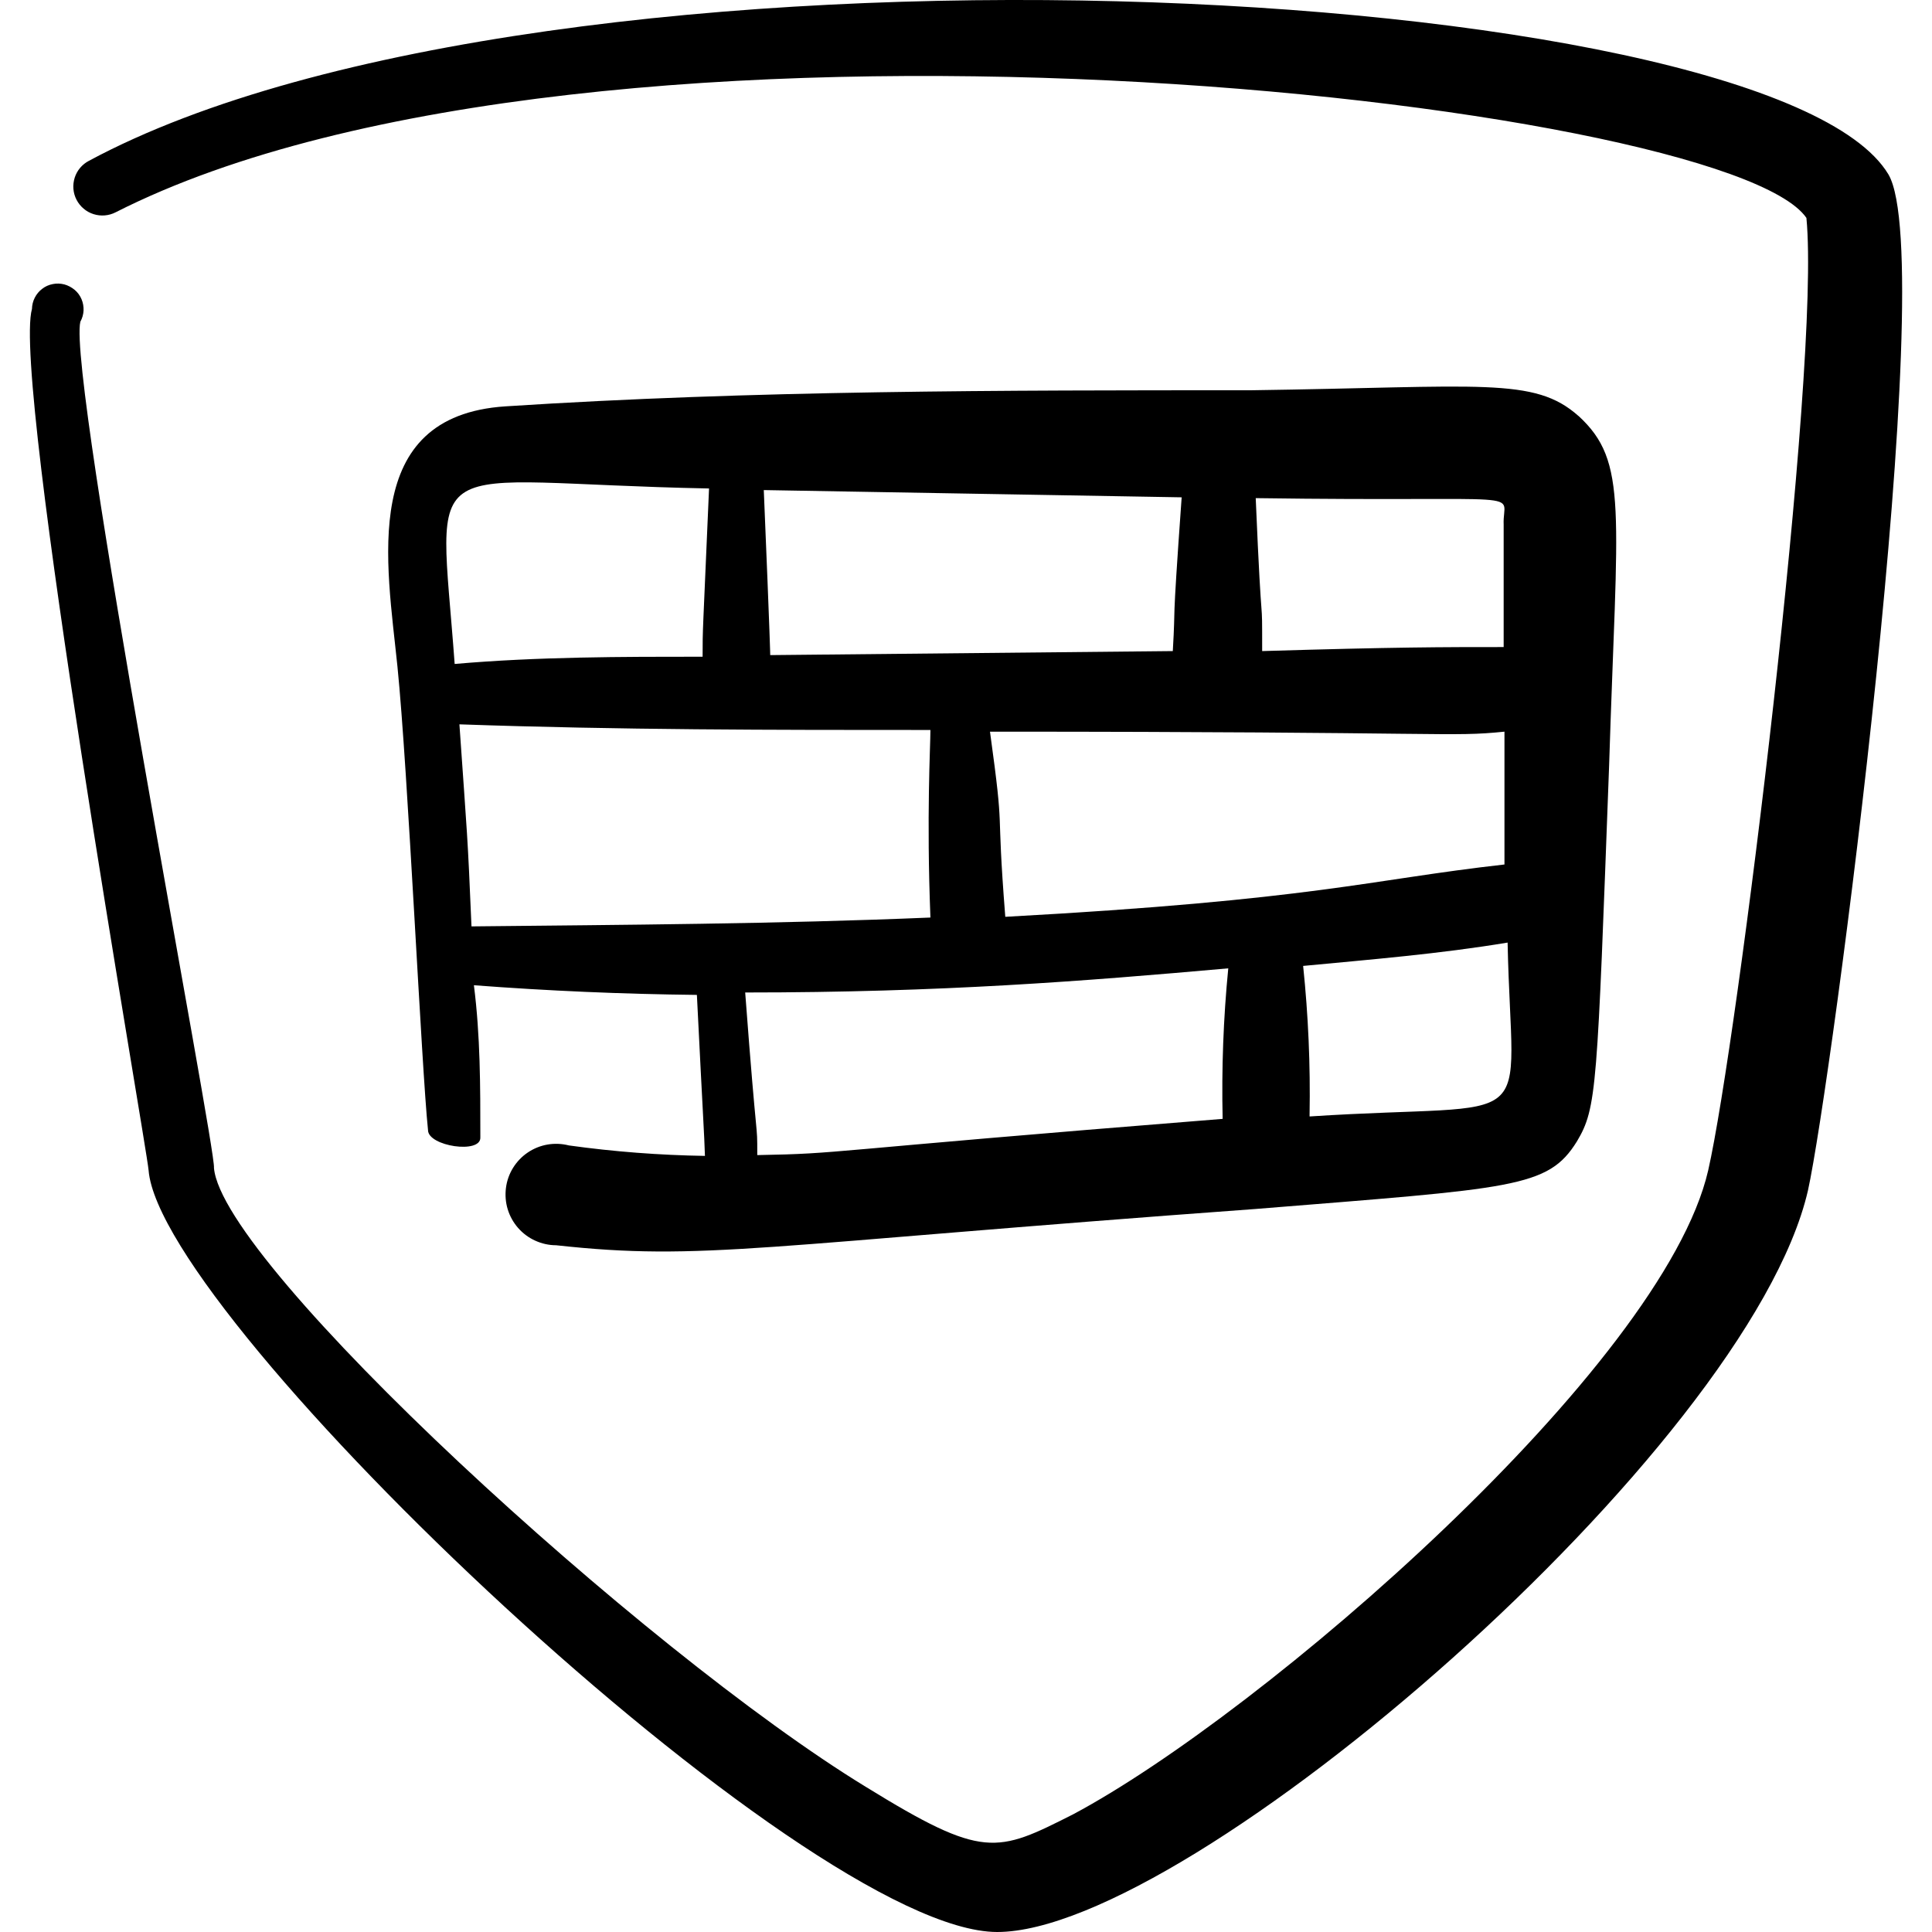 <svg viewBox="0 0 24 24" fill="none" xmlns="http://www.w3.org/2000/svg" id="Security-Shield-Wall--Streamline-Freehand">
  <desc>
    Security Shield Wall Streamline Icon: https://streamlinehq.com
  </desc>
  <g id="security-shield-wall">
    <g id="Group">
      <path id="Vector" fill-rule="evenodd" clip-rule="evenodd" d="M23.459 2.167c-1.46 -2.44 -16.642 -3.24 -22.353 -0.17 -0.085 0.044 -0.149 0.119 -0.178 0.21 -0.014 0.045 -0.02 0.092 -0.016 0.14 0.004 0.047 0.017 0.093 0.039 0.135 0.022 0.042 0.051 0.079 0.088 0.11 0.036 0.031 0.078 0.054 0.123 0.068 0.091 0.029 0.19 0.021 0.275 -0.023 5.911 -3 20.002 -1.39 21.003 0.07 0.18 1.86 -0.86 10.251 -1.22 11.831 -0.56 2.44 -5.541 6.751 -7.891 8.001 -0.95 0.48 -1.11 0.56 -2.57 -0.34 -2.77 -1.69 -8.001 -6.491 -8.101 -7.691 0.03 -0.22 -1.82 -9.831 -1.66 -10.511 0.024 -0.043 0.037 -0.09 0.04 -0.138 0.002 -0.049 -0.006 -0.097 -0.025 -0.142 -0.019 -0.045 -0.048 -0.085 -0.085 -0.116C0.889 3.569 0.846 3.546 0.799 3.533 0.752 3.521 0.702 3.519 0.655 3.529c-0.048 0.009 -0.093 0.029 -0.131 0.059 -0.039 0.029 -0.07 0.067 -0.092 0.11 -0.022 0.043 -0.034 0.091 -0.035 0.14C0.146 4.718 1.816 14.199 1.846 14.539 1.996 16.399 9.997 24 12.388 24c2.39 0 9.331 -6.001 10.071 -9.211 0.29 -1.31 1.64 -11.531 1 -12.622Z" fill="#000000" stroke-width="1"></path>
      <path id="Vector_2" d="M19.609 5.168c-0.55 -0.49 -1.2 -0.36 -4.071 -0.32 -3.08 0 -6.181 0 -9.261 0.2 -1.82 0.12 -1.47 1.95 -1.34 3.23 0.13 1.28 0.3 5.001 0.38 5.761 0 0.2 0.66 0.3 0.65 0.09 0 -0.64 0 -1.26 -0.08 -1.89 0.92 0.07 1.85 0.11 2.77 0.12 0.08 1.61 0.09 1.69 0.1 2 -0.566 -0.009 -1.13 -0.052 -1.69 -0.13 -0.086 -0.022 -0.177 -0.026 -0.265 -0.011 -0.088 0.015 -0.172 0.049 -0.246 0.099 -0.074 0.05 -0.136 0.115 -0.183 0.191 -0.047 0.076 -0.077 0.161 -0.088 0.25 -0.011 0.089 -0.004 0.179 0.022 0.264 0.026 0.086 0.07 0.164 0.129 0.232 0.059 0.067 0.131 0.121 0.213 0.158 0.081 0.037 0.17 0.057 0.259 0.057 1.83 0.2 2.51 0 8.681 -0.45 3.22 -0.26 3.64 -0.26 4 -0.84 0.25 -0.42 0.25 -0.65 0.4 -4.671 0.1 -3.19 0.24 -3.77 -0.38 -4.341Zm-7.121 6.221c-0.12 -1.52 0 -0.92 -0.19 -2.3 5.771 0 5.701 0.07 6.391 0v1.65c-1.69 0.19 -2.35 0.44 -6.201 0.65Zm6.191 -4.871v1.52c-0.76 0 -1.33 0 -3 0.05 0 -0.83 0 0 -0.08 -1.9 3.52 0.05 3.06 -0.11 3.08 0.33Zm-4 -0.34c-0.13 1.82 -0.07 1.22 -0.11 1.91l-5.001 0.05s0 -0.14 -0.08 -2.05l5.191 0.09Zm-5.871 -0.11c-0.08 1.87 -0.08 1.72 -0.08 2.09 -1 0 -2.05 0 -3.08 0.09 -0.2 -2.73 -0.49 -2.25 3.16 -2.18ZM5.707 8.998c2 0.07 3.88 0.07 5.851 0.07 0 0.21 -0.05 1.06 0 2.33 -1.9 0.08 -3.8 0.09 -5.701 0.11 -0.05 -1.18 -0.05 -1.07 -0.15 -2.51Zm3.7 5.331c0 -0.42 0 0 -0.15 -2 2.44 0 4.2 -0.14 6.001 -0.3 -0.061 0.621 -0.084 1.246 -0.07 1.87 -5.141 0.41 -4.681 0.43 -5.781 0.45v-0.02Zm6.861 -0.48c0.011 -0.618 -0.016 -1.236 -0.08 -1.85 0.84 -0.08 1.7 -0.15 2.54 -0.29 0.05 2.43 0.46 1.97 -2.46 2.16v-0.02Z" fill="#000000" stroke-width="1"></path>
    </g>
  </g>
</svg>